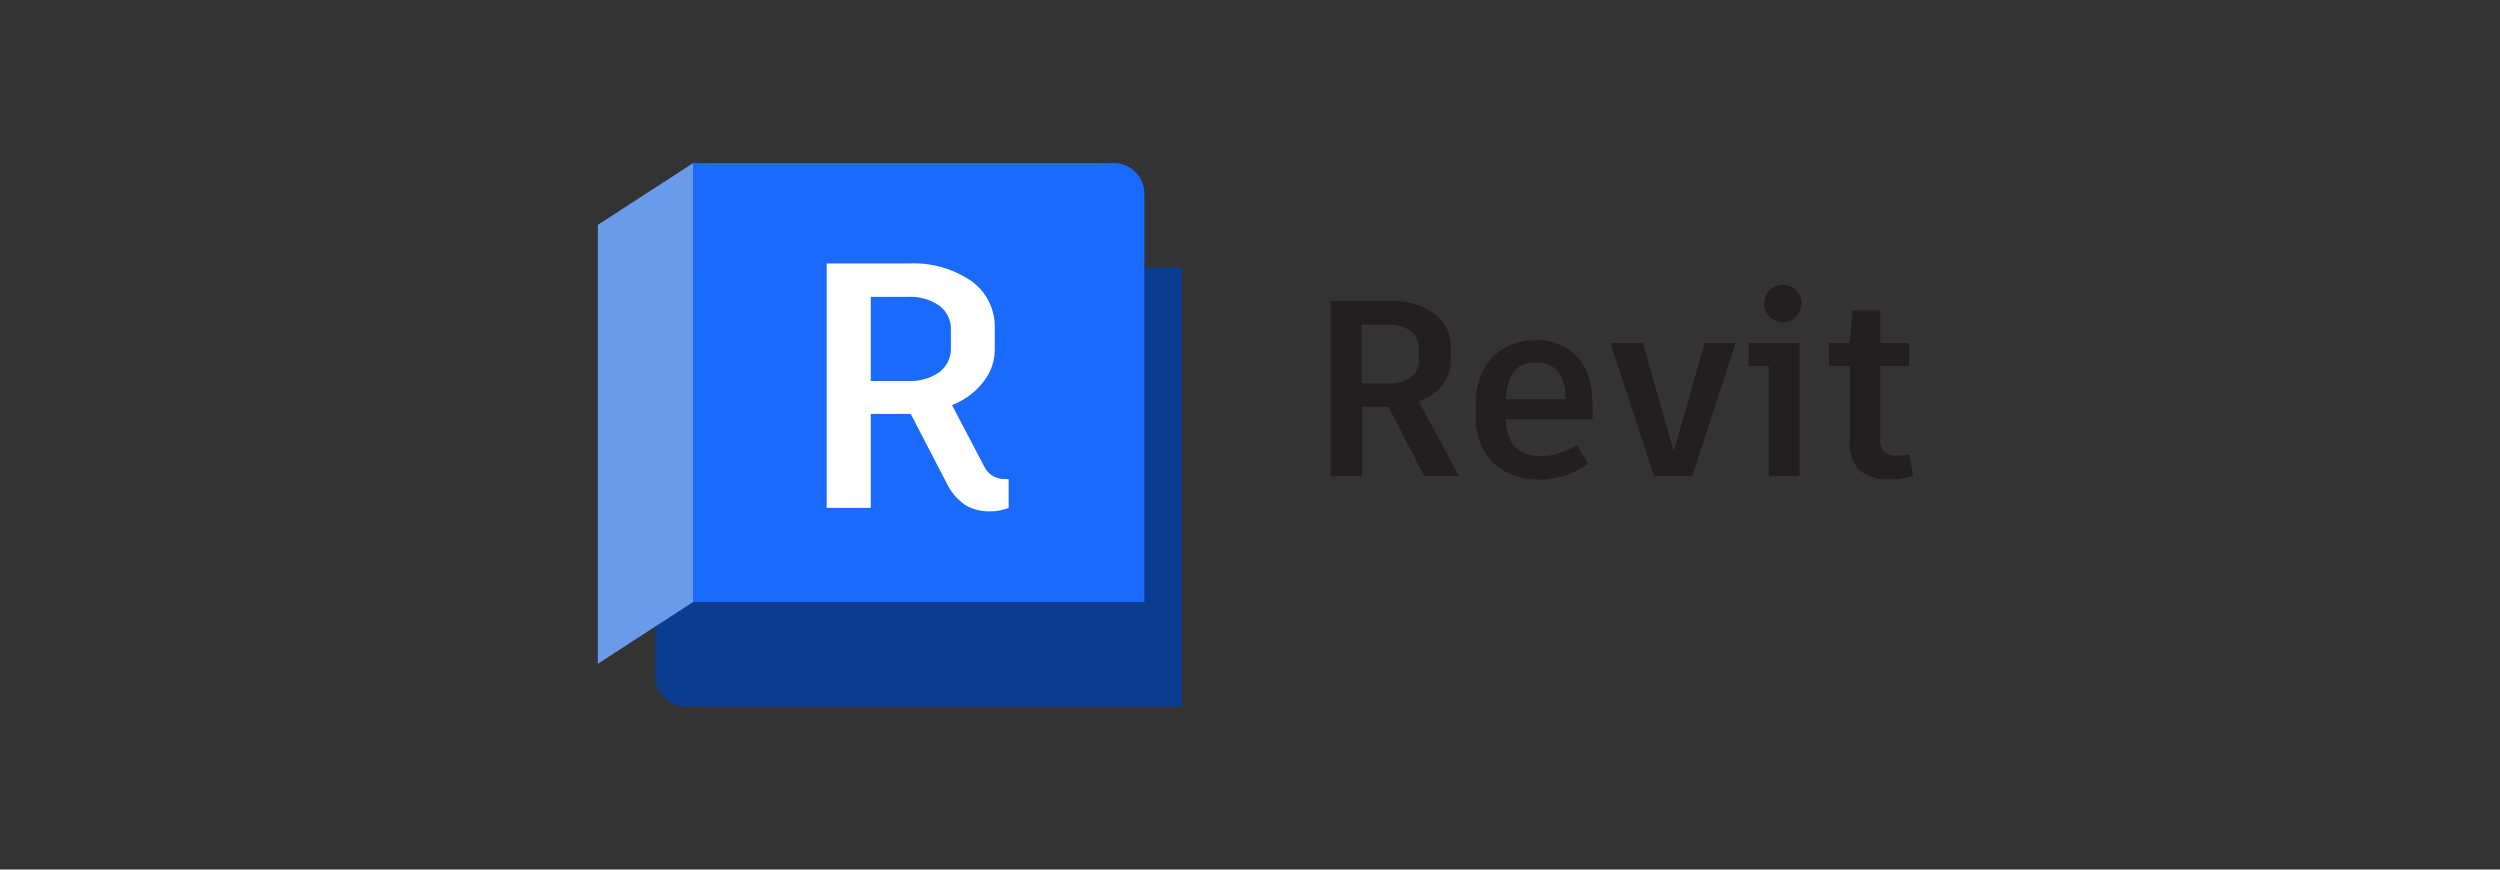 <svg width="230" height="80" viewBox="0 0 230 80" fill="none" xmlns="http://www.w3.org/2000/svg">
<rect x="0" y="0" width="230" height="80" fill="#333333" stroke="none"/>
<g clip-path="url(#clip0_4062_1510)">
<path d="M127.736 37.426H125.299V43.811H122.402V27.69H127.836C129.294 27.61 130.732 28.009 131.931 28.827C132.93 29.545 133.509 30.722 133.469 31.939V33.137C133.489 33.975 133.209 34.793 132.69 35.431C132.131 36.109 131.371 36.628 130.532 36.928L134.228 43.811H131.032L127.736 37.426ZM125.299 35.272H127.736C128.475 35.311 129.194 35.112 129.793 34.693C130.293 34.314 130.572 33.715 130.532 33.077V32.079C130.572 31.441 130.273 30.842 129.773 30.443C129.174 30.024 128.435 29.825 127.696 29.864H125.279V35.272H125.299Z" fill="#231F20"/>
<path d="M146.494 38.583H138.563C138.503 39.501 138.803 40.419 139.402 41.137C140.061 41.735 140.94 42.015 141.819 41.955C142.379 41.955 142.938 41.875 143.457 41.696C144.017 41.496 144.556 41.237 145.076 40.957L146.094 42.673C145.475 43.112 144.796 43.471 144.077 43.711C143.278 43.99 142.459 44.13 141.62 44.13C140.521 44.15 139.442 43.89 138.483 43.392C137.624 42.913 136.925 42.214 136.466 41.356C135.986 40.439 135.746 39.421 135.766 38.383V37.107C135.746 36.069 135.966 35.051 136.406 34.134C136.825 33.276 137.504 32.557 138.323 32.059C139.202 31.54 140.201 31.28 141.22 31.3C142.678 31.221 144.117 31.779 145.136 32.837C146.054 33.854 146.514 35.331 146.514 37.266C146.574 37.645 146.554 38.104 146.494 38.583ZM144.017 36.608C144.077 35.75 143.817 34.892 143.318 34.174C142.818 33.595 142.059 33.276 141.28 33.336C140.521 33.296 139.782 33.595 139.302 34.174C138.783 34.932 138.523 35.83 138.563 36.727H143.997V36.608H144.017Z" fill="#231F20"/>
<path d="M155.684 43.811H152.168L148.172 31.561H151.149L153.986 41.517L156.822 31.561H159.679L155.684 43.811Z" fill="#231F20"/>
<path d="M165.572 43.811H162.715V33.675H160.877V31.56H165.572V43.811ZM162.815 29.146C162.476 28.827 162.296 28.388 162.296 27.929C162.296 26.971 163.075 26.193 164.034 26.213C164.493 26.213 164.913 26.393 165.232 26.712C165.572 27.031 165.752 27.47 165.732 27.929C165.752 28.388 165.552 28.827 165.232 29.146C164.573 29.825 163.494 29.825 162.815 29.146Z" fill="#231F20"/>
<path d="M176 43.811C175.301 44.011 174.582 44.111 173.863 44.111C172.884 44.17 171.905 43.891 171.106 43.292C170.447 42.634 170.107 41.696 170.187 40.758V33.675H168.269V31.561H170.187L170.427 28.548H172.984V31.561H175.641V33.675H172.984V40.599C172.964 40.958 173.103 41.337 173.363 41.596C173.683 41.836 174.082 41.956 174.482 41.916C174.881 41.916 175.281 41.876 175.68 41.796L176 43.811Z" fill="#231F20"/>
<path d="M108.758 65H63.091C61.532 65 60.274 63.743 60.274 62.187V24.617H108.738V65H108.758Z" fill="#0B3C8F"/>
<path d="M63.77 15H102.465C104.023 15 105.282 16.257 105.282 17.813V55.383H63.77V15Z" fill="#1A6AFE"/>
<path d="M55 61.069L63.77 55.383V15L55 20.686V61.069Z" fill="#699BEA"/>
<path d="M92.796 44.09V46.724C92.237 46.943 91.658 47.063 91.058 47.043C90.259 47.063 89.46 46.863 88.781 46.444C88.062 45.946 87.482 45.267 87.103 44.469L83.787 38.084H80.111V46.724H76.056V24.238H83.647C85.684 24.138 87.682 24.716 89.36 25.854C90.759 26.851 91.578 28.487 91.518 30.223V32.079C91.538 33.196 91.158 34.273 90.459 35.151C89.7 36.109 88.721 36.827 87.582 37.266L90.579 42.973C90.938 43.691 91.698 44.11 92.497 44.07L92.796 44.09ZM80.111 35.052H83.487C84.526 35.111 85.545 34.832 86.404 34.254C87.123 33.715 87.522 32.857 87.482 31.979V30.383C87.522 29.485 87.123 28.647 86.404 28.108C85.545 27.53 84.526 27.25 83.487 27.31H80.111V35.052Z" fill="white"/>
</g>
<defs>
<clipPath id="clip0_4062_1510">
<rect width="121" height="50" fill="white" transform="translate(55 15)"/>
</clipPath>
</defs>
</svg>
